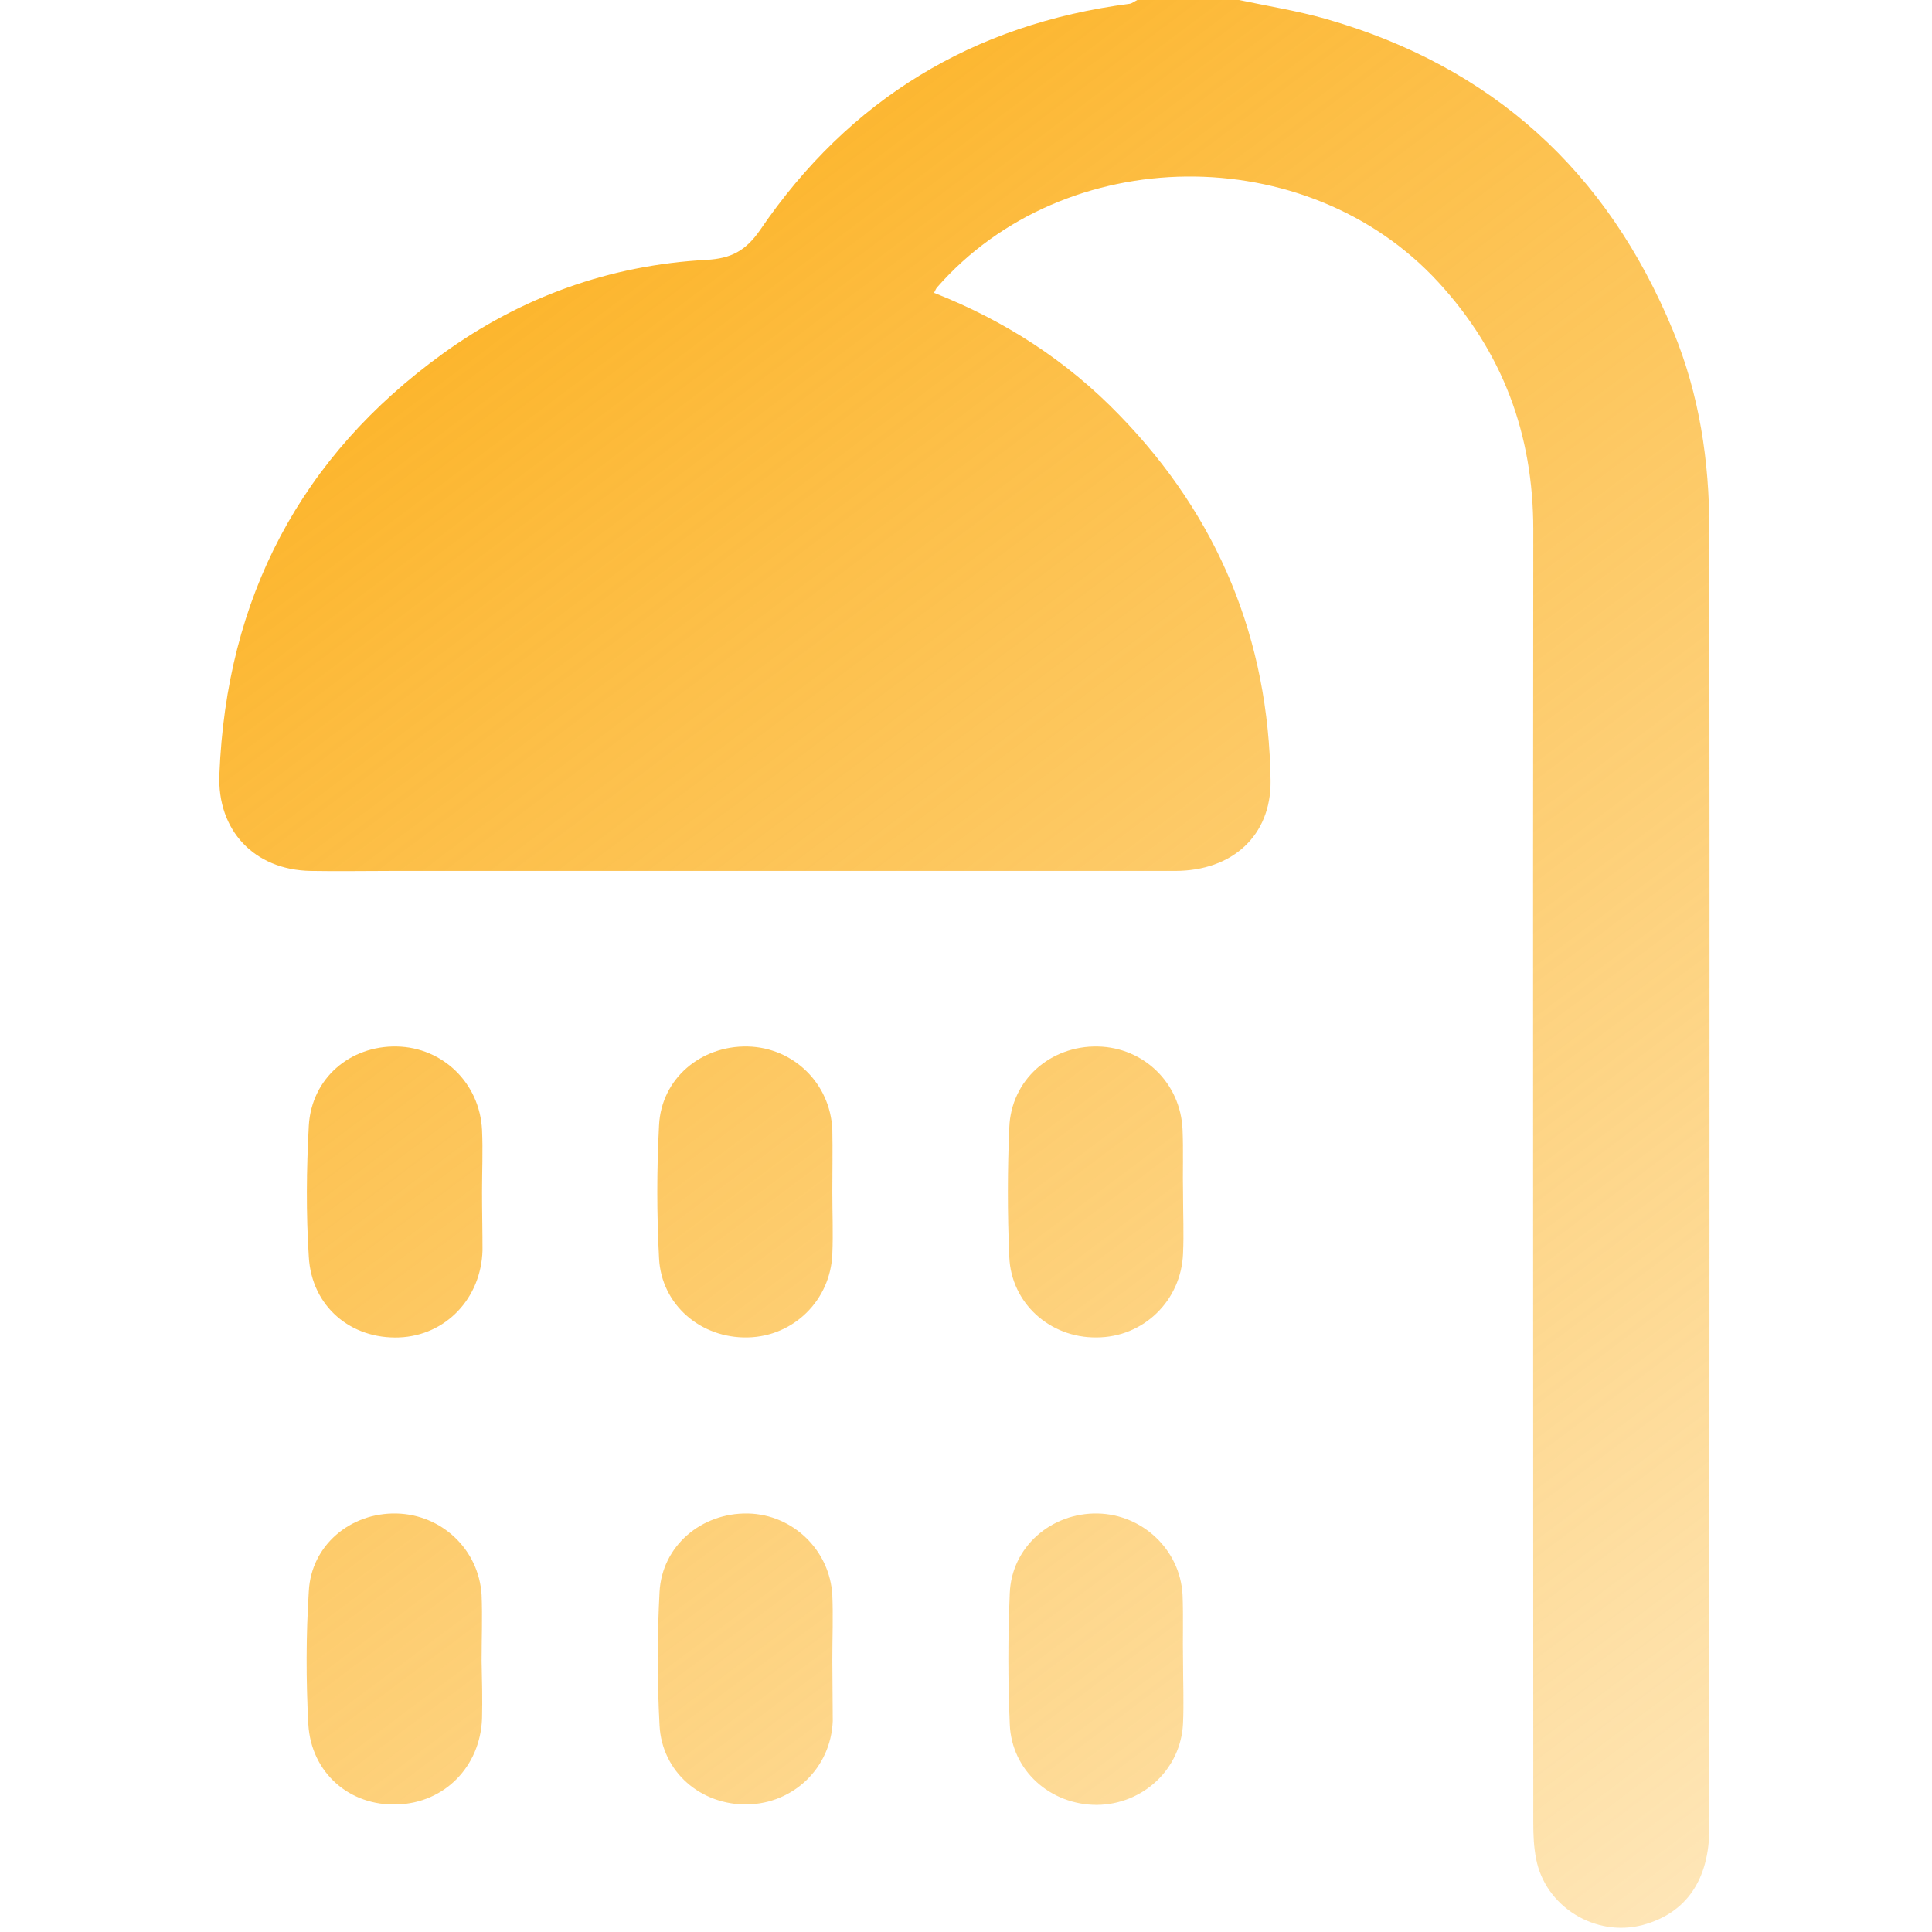 <svg width="32" height="32" viewBox="0 0 32 32" fill="none" xmlns="http://www.w3.org/2000/svg">
<g clip-path="url(#clip0_234_17)">
<path d="M20.522 0C20.998 0.101 21.489 0.179 21.957 0.312C24.709 1.099 26.62 2.83 27.712 5.481C28.148 6.534 28.312 7.641 28.312 8.764C28.32 15.938 28.312 23.111 28.312 30.277C28.312 31.134 27.93 31.688 27.212 31.883C26.425 32.094 25.591 31.579 25.442 30.784C25.404 30.589 25.396 30.394 25.396 30.191C25.396 23.049 25.388 15.906 25.396 8.772C25.396 7.189 24.889 5.832 23.821 4.671C21.645 2.308 17.637 2.347 15.524 4.756C15.501 4.78 15.493 4.811 15.47 4.85C16.639 5.31 17.669 5.973 18.542 6.877C20.179 8.561 21.014 10.589 21.045 12.936C21.053 13.84 20.413 14.425 19.462 14.425C15.134 14.425 10.815 14.425 6.487 14.425C6.043 14.425 5.591 14.433 5.146 14.425C4.211 14.409 3.595 13.754 3.634 12.826C3.75 9.903 4.975 7.563 7.337 5.856C8.632 4.92 10.098 4.39 11.704 4.304C12.109 4.281 12.351 4.156 12.593 3.805C14.066 1.645 16.117 0.398 18.713 0.062C18.752 0.055 18.791 0.023 18.838 0C19.4 0 19.961 0 20.522 0ZM7.977 27.509C7.977 27.142 7.992 26.784 7.977 26.417C7.93 25.661 7.314 25.084 6.565 25.068C5.801 25.053 5.154 25.598 5.115 26.355C5.068 27.088 5.068 27.828 5.107 28.561C5.154 29.364 5.793 29.918 6.581 29.887C7.361 29.863 7.953 29.263 7.984 28.468C7.992 28.156 7.984 27.828 7.977 27.509C7.984 27.509 7.977 27.509 7.977 27.509ZM7.984 19.743C7.984 19.4 8 19.056 7.984 18.713C7.945 17.942 7.337 17.349 6.573 17.333C5.801 17.318 5.162 17.856 5.115 18.643C5.076 19.368 5.068 20.094 5.115 20.819C5.162 21.637 5.809 22.183 6.612 22.152C7.384 22.121 7.969 21.505 7.992 20.71C7.992 20.382 7.984 20.062 7.984 19.743ZM19.587 18.713C19.556 17.942 18.947 17.349 18.183 17.333C17.396 17.318 16.748 17.887 16.717 18.674C16.686 19.392 16.686 20.109 16.717 20.819C16.748 21.583 17.388 22.16 18.16 22.152C18.94 22.152 19.563 21.544 19.595 20.764C19.61 20.429 19.595 20.101 19.595 19.766C19.587 19.423 19.602 19.064 19.587 18.713ZM13.786 18.713C13.754 17.942 13.138 17.349 12.382 17.333C11.61 17.318 10.955 17.863 10.916 18.636C10.877 19.368 10.877 20.109 10.916 20.842C10.955 21.614 11.61 22.168 12.382 22.152C13.146 22.137 13.754 21.536 13.786 20.772C13.801 20.429 13.786 20.086 13.786 19.743C13.786 19.4 13.793 19.056 13.786 18.713ZM19.587 26.417C19.548 25.669 18.924 25.084 18.183 25.068C17.411 25.053 16.756 25.622 16.725 26.386C16.694 27.111 16.694 27.836 16.725 28.561C16.756 29.326 17.396 29.895 18.168 29.895C18.932 29.887 19.563 29.302 19.595 28.538C19.61 28.195 19.595 27.852 19.595 27.509C19.587 27.15 19.602 26.784 19.587 26.417ZM13.786 27.485C13.786 27.134 13.801 26.776 13.786 26.425C13.747 25.676 13.131 25.084 12.39 25.068C11.618 25.053 10.963 25.606 10.924 26.37C10.885 27.103 10.885 27.844 10.924 28.577C10.963 29.349 11.61 29.902 12.382 29.887C13.146 29.871 13.762 29.279 13.793 28.507C13.793 28.172 13.786 27.828 13.786 27.485Z" fill="url(#paint0_linear_234_17)"/>
</g>
<defs>
<linearGradient id="paint0_linear_234_17" x1="4" y1="1.46236e-08" x2="28" y2="32" gradientUnits="userSpaceOnUse">
<stop stop-color="#FCAC12"/>
<stop offset="1" stop-color="#FCAC12" stop-opacity="0.3"/>
</linearGradient>
<clipPath id="clip0_234_17">
<rect width="32" height="32" fill="white"/>
</clipPath>
</defs>
</svg>
